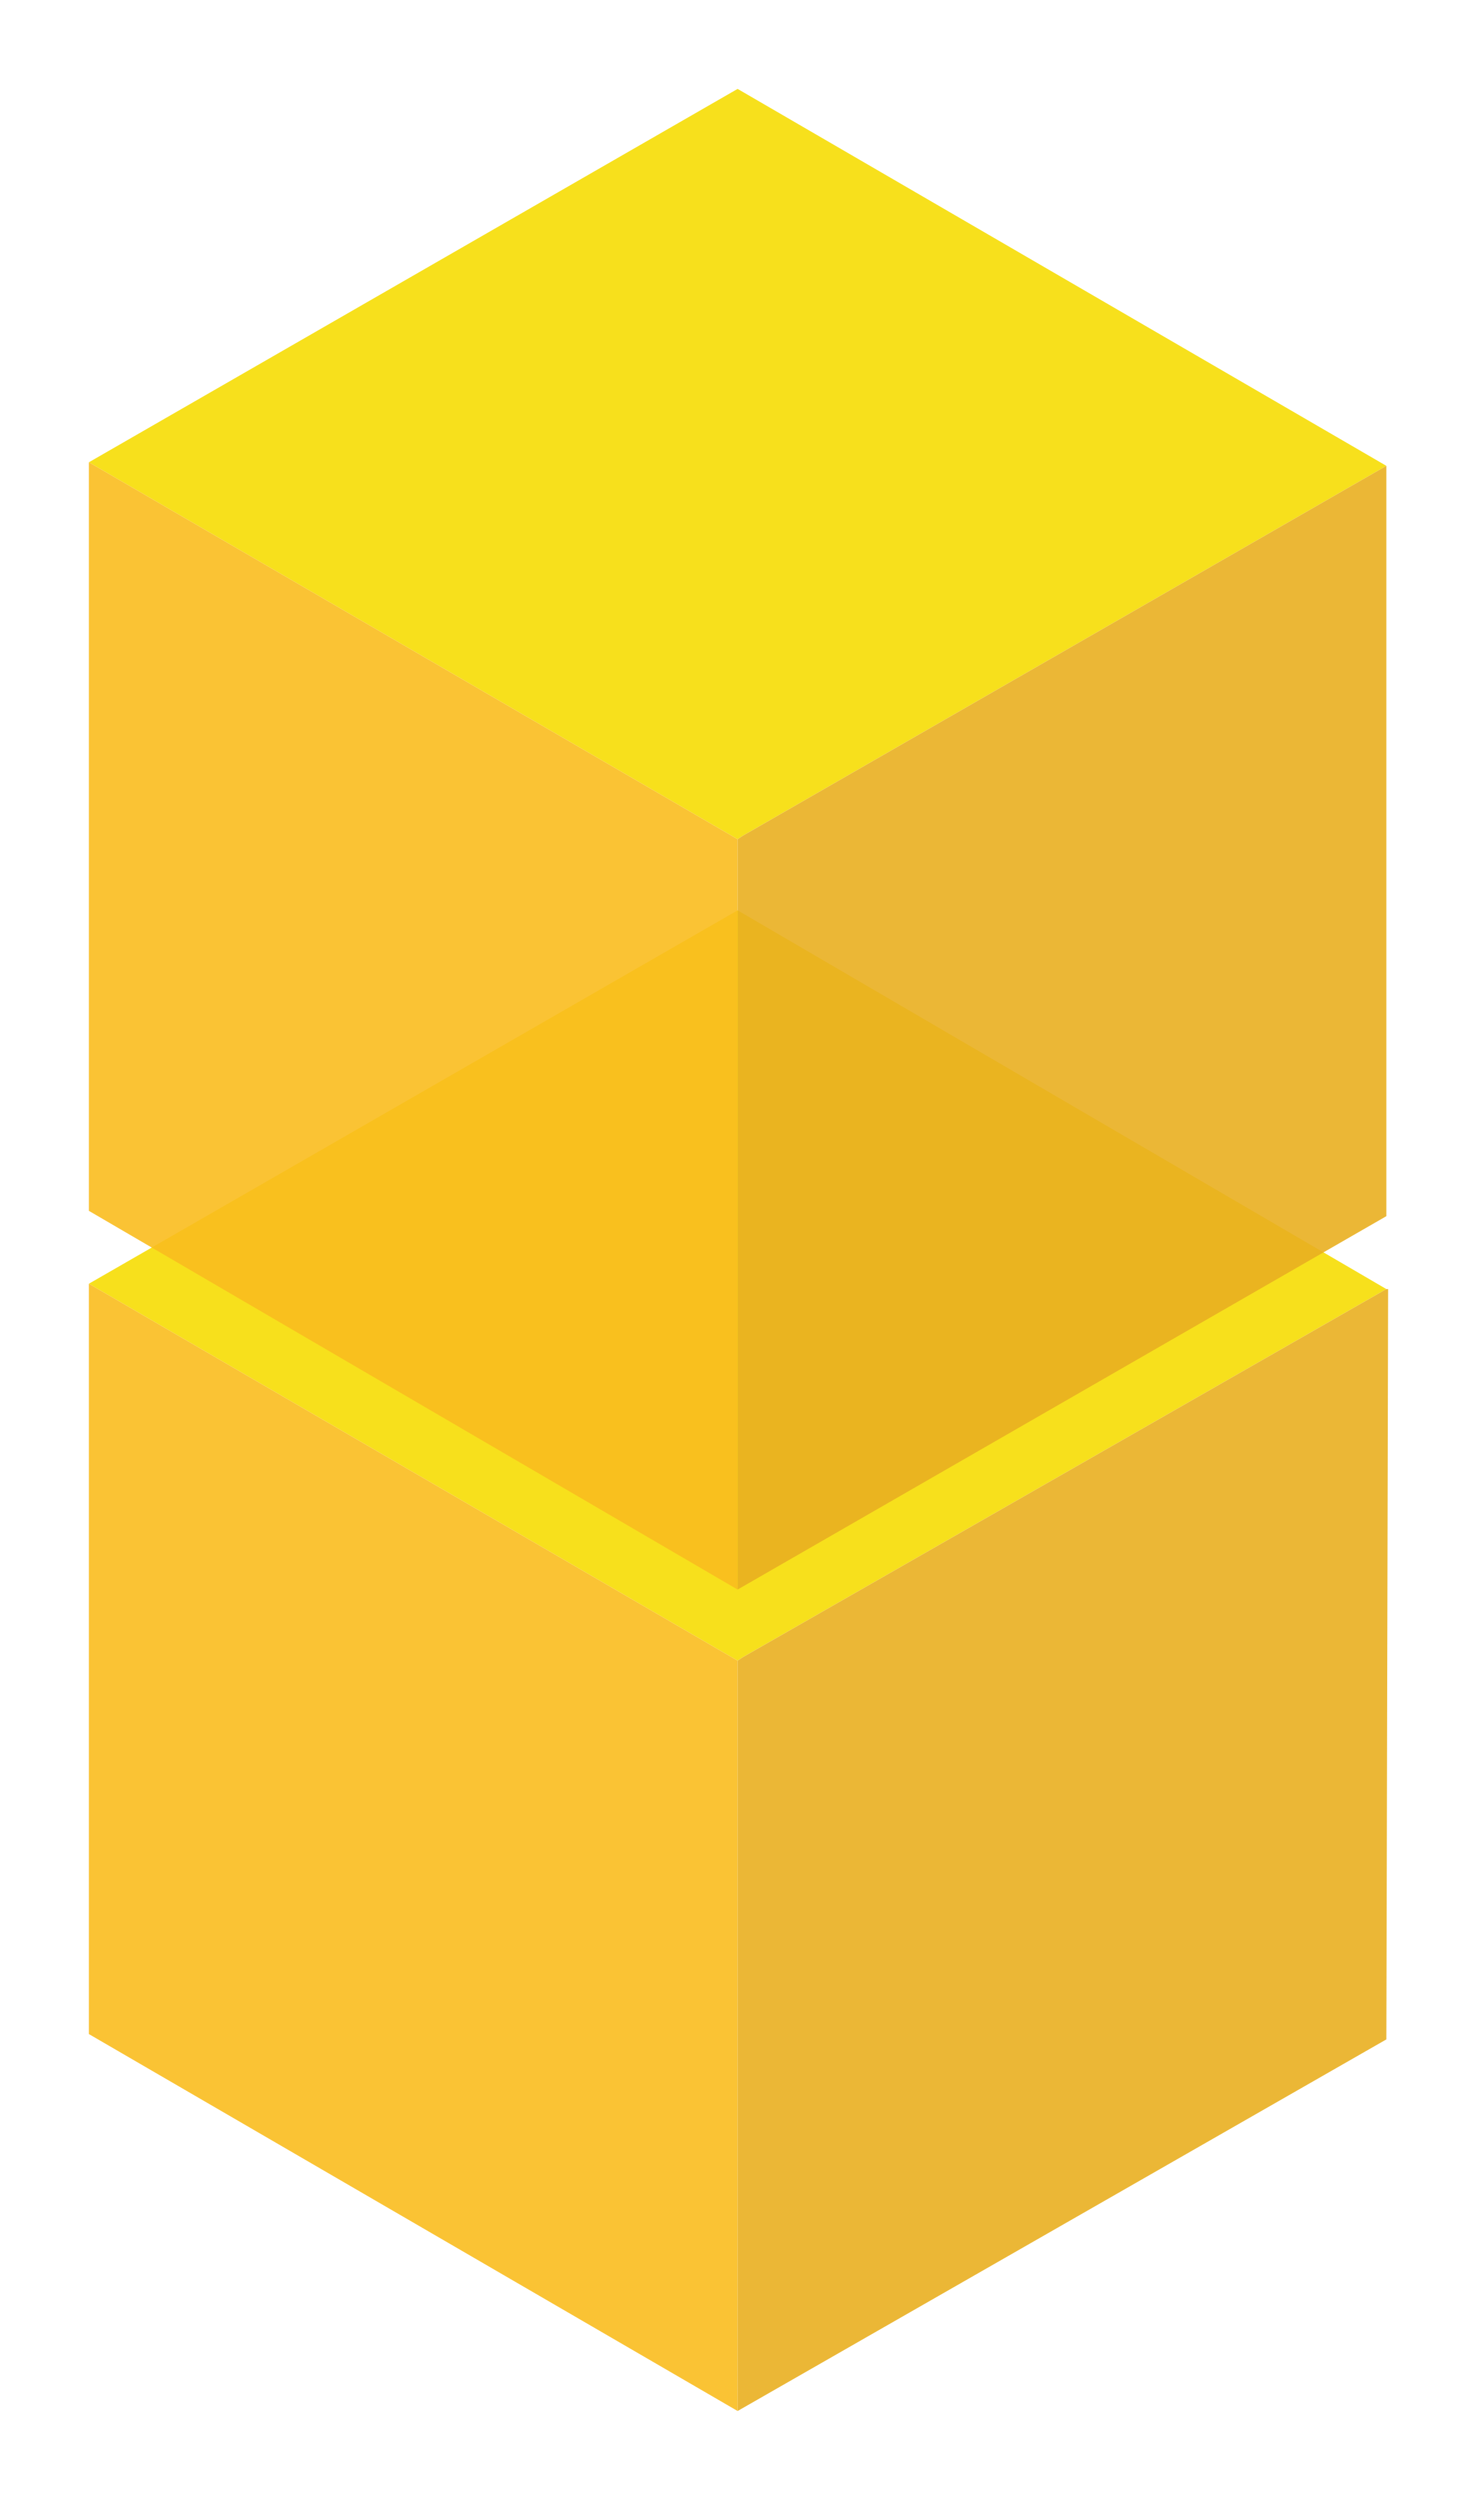 <svg xmlns="http://www.w3.org/2000/svg" xmlns:xlink="http://www.w3.org/1999/xlink" width="83.1" height="140.6"><style>.st0{opacity:.9;enable-background:new}.st1{clip-path:url(#SVGID_2_)}.st11{clip-path:url(#SVGID_22_)}</style><g class="st0"><defs><path id="SVGID_1_" d="M5 50.6h74v85H5z"/></defs><clipPath id="SVGID_2_"><use xlink:href="#SVGID_1_" overflow="visible"/></clipPath><g class="st1"><defs><path id="SVGID_3_" d="M41.5 93.4l.3-.2L78 72.5 41.5 51.2 5 72.2l36.5 21.2z"/></defs><clipPath id="SVGID_4_"><use xlink:href="#SVGID_3_" overflow="visible"/></clipPath><g clip-path="url(#SVGID_4_)"><defs><path id="SVGID_5_" d="M5 50.6h74v85H5z"/></defs><clipPath id="SVGID_6_"><use xlink:href="#SVGID_5_" overflow="visible"/></clipPath><path d="M0 46.2h83v52.2H0z" clip-path="url(#SVGID_6_)" fill="#f6dd03"/></g></g><g class="st1"><defs><path id="SVGID_7_" d="M5 72.2h36.5v63.4H5z"/></defs><clipPath id="SVGID_8_"><use xlink:href="#SVGID_7_" overflow="visible"/></clipPath><g clip-path="url(#SVGID_8_)"><defs><path id="SVGID_9_" d="M5 50.6h74v85H5z"/></defs><clipPath id="SVGID_10_"><use xlink:href="#SVGID_9_" overflow="visible"/></clipPath><g clip-path="url(#SVGID_10_)"><defs><path id="SVGID_11_" d="M5 71.6h37v64H5z"/></defs><clipPath id="SVGID_12_"><use xlink:href="#SVGID_11_" overflow="visible"/></clipPath><g clip-path="url(#SVGID_12_)"><defs><path id="SVGID_13_" d="M41.5 135.6V93.4L5 72.2v42.2z"/></defs><clipPath id="SVGID_14_"><use xlink:href="#SVGID_13_" overflow="visible"/></clipPath><g clip-path="url(#SVGID_14_)"><defs><path id="SVGID_15_" d="M5 71.6h37v64H5z"/></defs><clipPath id="SVGID_16_"><use xlink:href="#SVGID_15_" overflow="visible"/></clipPath><path d="M0 67.2h46.5v73.4H0z" clip-path="url(#SVGID_16_)" fill="#f9bc1e"/></g></g></g></g></g><g class="st1"><defs><path id="SVGID_17_" d="M78 72.5L41.8 93.2l-.3.2v42.2L78 114.7l.1-42.2H78z"/></defs><clipPath id="SVGID_18_"><use xlink:href="#SVGID_17_" overflow="visible"/></clipPath><g clip-path="url(#SVGID_18_)"><defs><path id="SVGID_19_" d="M5 50.6h74v85H5z"/></defs><clipPath id="SVGID_20_"><use xlink:href="#SVGID_19_" overflow="visible"/></clipPath><path d="M36.5 67.5H83v73.1H36.5z" clip-path="url(#SVGID_20_)" fill="#e9af20"/></g></g></g><g class="st0"><defs><path id="SVGID_21_" d="M5 4.6h74v85H5z"/></defs><clipPath id="SVGID_22_"><use xlink:href="#SVGID_21_" overflow="visible"/></clipPath><g class="st11"><defs><path id="SVGID_23_" d="M41.5 47.2l.3-.2L78 26.2 41.5 5 5 26l36.5 21.2z"/></defs><clipPath id="SVGID_24_"><use xlink:href="#SVGID_23_" overflow="visible"/></clipPath><g clip-path="url(#SVGID_24_)"><defs><path id="SVGID_25_" d="M5 4.6h74v85H5z"/></defs><clipPath id="SVGID_26_"><use xlink:href="#SVGID_25_" overflow="visible"/></clipPath><path d="M0 0h83v52.2H0z" clip-path="url(#SVGID_26_)" fill="#f6dd03"/></g></g><g class="st11"><defs><path id="SVGID_27_" d="M41.5 89.4V47.2L5 26v42.1z"/></defs><clipPath id="SVGID_28_"><use xlink:href="#SVGID_27_" overflow="visible"/></clipPath><g clip-path="url(#SVGID_28_)"><defs><path id="SVGID_29_" d="M5 4.6h74v85H5z"/></defs><clipPath id="SVGID_30_"><use xlink:href="#SVGID_29_" overflow="visible"/></clipPath><path d="M0 21h46.5v73.4H0z" clip-path="url(#SVGID_30_)" fill="#f9bc1e"/></g></g><g class="st11"><defs><path id="SVGID_31_" d="M78 26.2L41.8 47l-.3.2v42.2l36.5-21V26.2z"/></defs><clipPath id="SVGID_32_"><use xlink:href="#SVGID_31_" overflow="visible"/></clipPath><g clip-path="url(#SVGID_32_)"><defs><path id="SVGID_33_" d="M5 4.6h74v85H5z"/></defs><clipPath id="SVGID_34_"><use xlink:href="#SVGID_33_" overflow="visible"/></clipPath><path d="M36.5 21.2H83v73.1H36.5z" clip-path="url(#SVGID_34_)" fill="#e9af20"/></g></g></g></svg>
